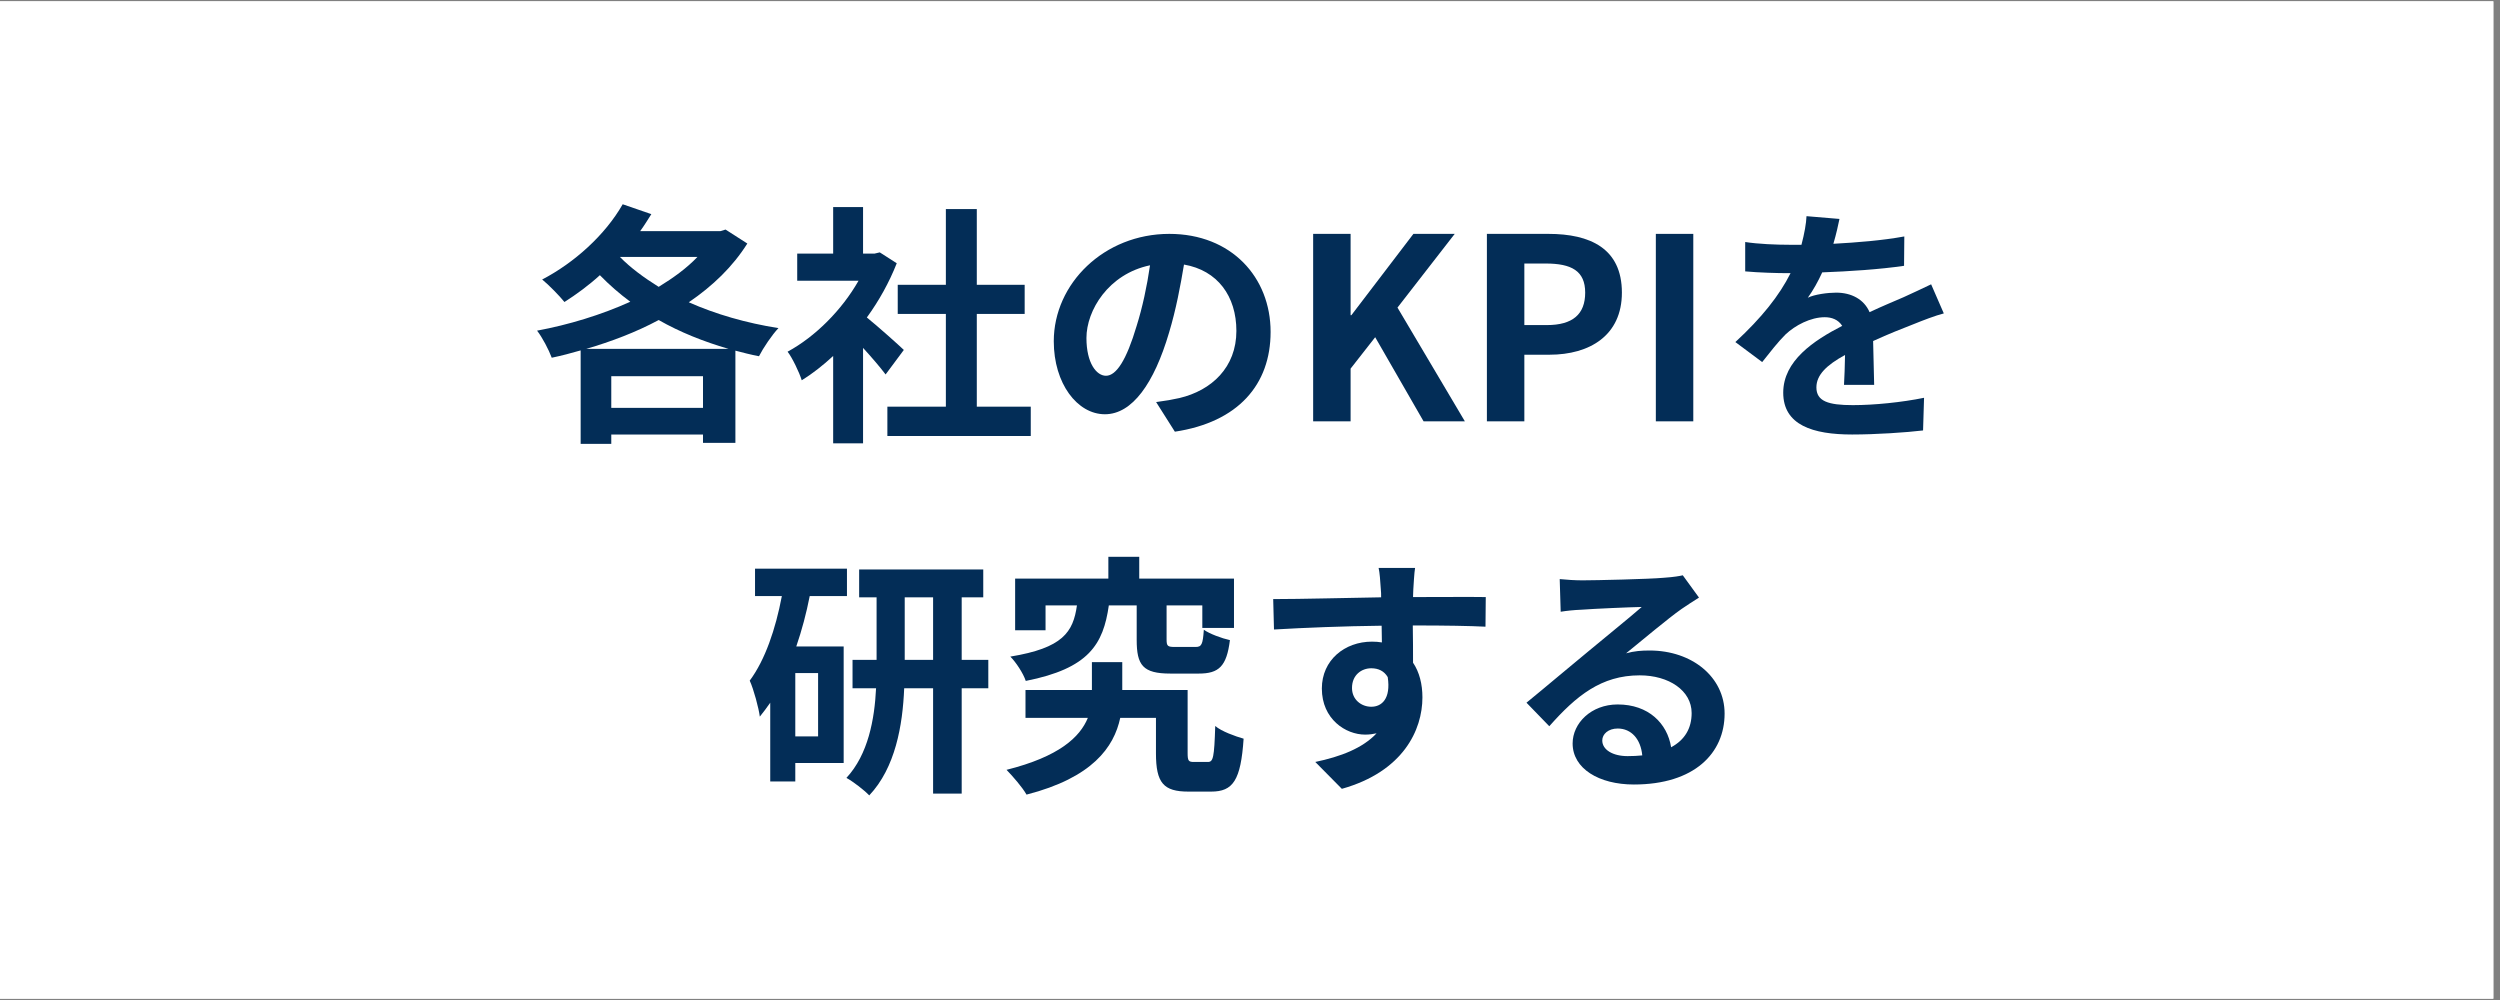 <svg xmlns="http://www.w3.org/2000/svg" xmlns:xlink="http://www.w3.org/1999/xlink" width="250" viewBox="0 0 187.5 75" height="100" preserveAspectRatio="xMidYMid meet"><rect x="0" y="0" width="187.5" height="75" fill="#808080" stroke="none"/><defs><g></g><clipPath id="d24b77ca99"><path d="M 0 0.102 L 187 0.102 L 187 74.898 L 0 74.898 Z M 0 0.102 " clip-rule="nonzero"></path></clipPath></defs><g clip-path="url(#d24b77ca99)"><path fill="#ffffff" d="M 0 0.102 L 187.5 0.102 L 187.5 75.102 L 0 75.102 Z M 0 0.102 " fill-opacity="1" fill-rule="nonzero"></path><path fill="#ffffff" d="M 0 0.102 L 187.5 0.102 L 187.5 75.102 L 0 75.102 Z M 0 0.102 " fill-opacity="1" fill-rule="nonzero"></path></g><g fill="#032d57" fill-opacity="1"><g transform="translate(39.768, 31.6)"><g><path d="M 4.199 -5.434 C 6.078 -5.984 7.941 -6.688 9.633 -7.598 C 11.227 -6.688 12.996 -5.984 14.875 -5.434 Z M 6.078 -1.008 L 6.078 -3.383 L 12.957 -3.383 L 12.957 -1.008 Z M 12.539 -12.328 C 11.742 -11.492 10.754 -10.773 9.633 -10.086 C 8.531 -10.773 7.523 -11.512 6.727 -12.328 Z M 14.648 -14.383 L 14.266 -14.266 L 8.246 -14.266 C 8.551 -14.684 8.816 -15.121 9.082 -15.539 L 6.934 -16.281 C 5.625 -13.98 3.305 -11.891 0.895 -10.637 C 1.367 -10.258 2.203 -9.402 2.566 -8.949 C 3.457 -9.52 4.371 -10.184 5.223 -10.961 C 5.926 -10.238 6.688 -9.574 7.504 -8.969 C 5.32 -7.98 2.867 -7.238 0.512 -6.801 C 0.91 -6.289 1.387 -5.375 1.613 -4.77 C 2.336 -4.922 3.059 -5.109 3.781 -5.32 L 3.781 1.691 L 6.078 1.691 L 6.078 0.988 L 12.957 0.988 L 12.957 1.613 L 15.387 1.613 L 15.387 -5.301 C 15.977 -5.148 16.547 -4.996 17.156 -4.883 C 17.477 -5.508 18.125 -6.477 18.617 -6.992 C 16.203 -7.371 13.906 -8.035 11.891 -8.93 C 13.68 -10.145 15.199 -11.609 16.281 -13.336 Z M 14.648 -14.383 "></path></g></g></g><g fill="#032d57" fill-opacity="1"><g transform="translate(58.764, 31.6)"><g><path d="M 9.023 -5.355 C 8.625 -5.738 7.16 -7.047 6.25 -7.789 C 7.16 -9.043 7.922 -10.41 8.492 -11.855 L 7.219 -12.672 L 6.82 -12.578 L 5.965 -12.578 L 5.965 -16.07 L 3.723 -16.07 L 3.723 -12.578 L 1.027 -12.578 L 1.027 -10.543 L 5.625 -10.543 C 4.371 -8.34 2.375 -6.344 0.305 -5.223 C 0.645 -4.789 1.18 -3.684 1.367 -3.078 C 2.164 -3.57 2.965 -4.199 3.723 -4.902 L 3.723 1.652 L 5.965 1.652 L 5.965 -5.508 C 6.609 -4.805 7.258 -4.047 7.656 -3.516 Z M 14.496 -1.102 L 14.496 -8.055 L 18.086 -8.055 L 18.086 -10.238 L 14.496 -10.238 L 14.496 -15.918 L 12.176 -15.918 L 12.176 -10.238 L 8.566 -10.238 L 8.566 -8.055 L 12.176 -8.055 L 12.176 -1.102 L 7.789 -1.102 L 7.789 1.102 L 18.543 1.102 L 18.543 -1.102 Z M 14.496 -1.102 "></path></g></g></g><g fill="#032d57" fill-opacity="1"><g transform="translate(77.76, 31.6)"><g><path d="M 5.188 -3.418 C 4.484 -3.418 3.723 -4.352 3.723 -6.25 C 3.723 -8.32 5.375 -11.055 8.492 -11.703 C 8.266 -10.145 7.922 -8.531 7.484 -7.145 C 6.727 -4.598 5.965 -3.418 5.188 -3.418 Z M 10.355 0.777 C 15.102 0.059 17.535 -2.754 17.535 -6.707 C 17.535 -10.809 14.59 -14.059 9.938 -14.059 C 5.055 -14.059 1.273 -10.336 1.273 -6.004 C 1.273 -2.832 3.039 -0.531 5.109 -0.531 C 7.16 -0.531 8.797 -2.852 9.918 -6.648 C 10.449 -8.414 10.773 -10.164 11.039 -11.758 C 13.562 -11.324 14.969 -9.383 14.969 -6.781 C 14.969 -4.047 13.109 -2.316 10.695 -1.746 C 10.203 -1.633 9.668 -1.539 8.949 -1.445 Z M 10.355 0.777 "></path></g></g></g><g fill="#032d57" fill-opacity="1"><g transform="translate(96.756, 31.6)"><g><path d="M 1.73 0 L 4.539 0 L 4.539 -3.953 L 6.383 -6.309 L 10.012 0 L 13.109 0 L 8.055 -8.531 L 12.348 -14.059 L 9.25 -14.059 L 4.598 -7.961 L 4.539 -7.961 L 4.539 -14.059 L 1.73 -14.059 Z M 1.73 0 "></path></g></g></g><g fill="#032d57" fill-opacity="1"><g transform="translate(109.787, 31.6)"><g><path d="M 1.73 0 L 4.539 0 L 4.539 -4.996 L 6.422 -4.996 C 9.441 -4.996 11.855 -6.441 11.855 -9.652 C 11.855 -12.977 9.461 -14.059 6.344 -14.059 L 1.73 -14.059 Z M 4.539 -7.219 L 4.539 -11.836 L 6.137 -11.836 C 8.074 -11.836 9.102 -11.285 9.102 -9.652 C 9.102 -8.035 8.168 -7.219 6.23 -7.219 Z M 4.539 -7.219 "></path></g></g></g><g fill="#032d57" fill-opacity="1"><g transform="translate(122.458, 31.6)"><g><path d="M 1.73 0 L 4.539 0 L 4.539 -14.059 L 1.73 -14.059 Z M 1.73 0 "></path></g></g></g><g fill="#032d57" fill-opacity="1"><g transform="translate(128.726, 31.6)"><g><path d="M 11.836 -2.734 C 11.816 -3.59 11.777 -4.977 11.758 -6.023 C 12.918 -6.555 13.98 -6.973 14.816 -7.297 C 15.465 -7.562 16.453 -7.941 17.059 -8.094 L 16.109 -10.277 C 15.426 -9.953 14.762 -9.633 14.039 -9.309 C 13.262 -8.969 12.461 -8.645 11.492 -8.188 C 11.074 -9.156 10.125 -9.652 8.984 -9.652 C 8.359 -9.652 7.352 -9.52 6.859 -9.27 C 7.258 -9.82 7.637 -10.504 7.941 -11.172 C 9.953 -11.246 12.273 -11.398 14.078 -11.664 L 14.098 -13.867 C 12.445 -13.562 10.543 -13.414 8.777 -13.316 C 9.004 -14.078 9.137 -14.723 9.234 -15.18 L 6.762 -15.387 C 6.742 -14.855 6.609 -14.098 6.383 -13.242 L 5.473 -13.242 C 4.52 -13.242 3.117 -13.297 2.164 -13.449 L 2.164 -11.246 C 3.191 -11.152 4.578 -11.113 5.34 -11.113 L 5.566 -11.113 C 4.73 -9.441 3.402 -7.77 1.426 -5.945 L 3.438 -4.445 C 4.086 -5.262 4.617 -5.945 5.188 -6.516 C 5.91 -7.199 7.066 -7.809 8.133 -7.809 C 8.645 -7.809 9.137 -7.637 9.441 -7.16 C 7.297 -6.059 5.016 -4.539 5.016 -2.148 C 5.016 0.285 7.238 0.988 10.184 0.988 C 11.949 0.988 14.25 0.836 15.504 0.684 L 15.578 -1.766 C 13.926 -1.426 11.836 -1.215 10.238 -1.215 C 8.398 -1.215 7.504 -1.5 7.504 -2.547 C 7.504 -3.477 8.266 -4.219 9.652 -4.977 C 9.633 -4.16 9.613 -3.285 9.574 -2.734 Z M 11.836 -2.734 "></path></g></g></g><g fill="#032d57" fill-opacity="1"><g transform="translate(55.752, 57.85)"><g><path d="M 5.605 -2.621 L 3.895 -2.621 L 3.895 -7.371 L 5.605 -7.371 Z M 7.77 -13.145 L 7.77 -15.199 L 0.875 -15.199 L 0.875 -13.145 L 2.887 -13.145 C 2.414 -10.656 1.633 -8.359 0.477 -6.801 C 0.777 -6.156 1.16 -4.711 1.234 -4.102 C 1.5 -4.426 1.766 -4.789 2.016 -5.148 L 2.016 0.762 L 3.895 0.762 L 3.895 -0.625 L 7.523 -0.625 L 7.523 -9.367 L 3.969 -9.367 C 4.387 -10.582 4.73 -11.875 4.977 -13.145 Z M 12.102 -8.359 L 12.102 -13.051 L 14.23 -13.051 L 14.23 -8.359 Z M 18.371 -8.359 L 16.375 -8.359 L 16.375 -13.051 L 17.992 -13.051 L 17.992 -15.141 L 8.684 -15.141 L 8.684 -13.051 L 9.992 -13.051 L 9.992 -8.359 L 8.188 -8.359 L 8.188 -6.23 L 9.953 -6.23 C 9.84 -3.914 9.367 -1.273 7.73 0.492 C 8.246 0.777 9.062 1.406 9.441 1.805 C 11.398 -0.266 11.949 -3.438 12.062 -6.23 L 14.23 -6.23 L 14.23 1.672 L 16.375 1.672 L 16.375 -6.23 L 18.371 -6.23 Z M 18.371 -8.359 "></path></g></g></g><g fill="#032d57" fill-opacity="1"><g transform="translate(74.748, 57.85)"><g><path d="M 10.504 -12.445 L 10.504 -9.859 C 10.504 -7.961 10.961 -7.332 13.031 -7.332 L 15.16 -7.332 C 16.66 -7.332 17.25 -7.863 17.496 -9.84 C 16.891 -9.973 15.957 -10.316 15.539 -10.621 C 15.465 -9.5 15.367 -9.328 14.914 -9.328 L 13.395 -9.328 C 12.824 -9.328 12.746 -9.383 12.746 -9.898 L 12.746 -12.445 L 15.426 -12.445 L 15.426 -10.754 L 17.801 -10.754 L 17.801 -14.457 L 10.695 -14.457 L 10.695 -16.09 L 8.379 -16.09 L 8.379 -14.457 L 1.387 -14.457 L 1.387 -10.582 L 3.668 -10.582 L 3.668 -12.445 L 6.023 -12.445 C 5.738 -10.43 4.957 -9.25 1.027 -8.605 C 1.445 -8.188 1.996 -7.352 2.184 -6.781 C 6.914 -7.715 7.996 -9.52 8.414 -12.445 Z M 14.801 -0.703 C 14.398 -0.703 14.324 -0.777 14.324 -1.367 L 14.324 -6.098 L 9.422 -6.098 L 9.422 -8.188 L 7.145 -8.188 L 7.145 -6.098 L 2.164 -6.098 L 2.164 -4.008 L 6.84 -4.008 C 6.25 -2.566 4.691 -1.102 0.742 -0.113 C 1.215 0.379 1.918 1.18 2.242 1.746 C 7.18 0.477 8.797 -1.805 9.27 -4.008 L 11.949 -4.008 L 11.949 -1.348 C 11.949 0.875 12.52 1.52 14.383 1.52 L 16.09 1.52 C 17.727 1.52 18.312 0.684 18.523 -2.449 C 17.914 -2.621 16.852 -3 16.395 -3.402 C 16.32 -1.027 16.242 -0.703 15.844 -0.703 Z M 14.801 -0.703 "></path></g></g></g><g fill="#032d57" fill-opacity="1"><g transform="translate(93.744, 57.85)"><g><path d="M 7.656 -6.25 C 7.656 -7.238 8.379 -7.73 9.102 -7.73 C 9.633 -7.73 10.07 -7.523 10.336 -7.066 C 10.582 -5.434 9.879 -4.844 9.102 -4.844 C 8.359 -4.844 7.656 -5.375 7.656 -6.25 Z M 17.688 -13.07 C 16.699 -13.09 14.133 -13.07 12.234 -13.07 C 12.234 -13.297 12.254 -13.488 12.254 -13.641 C 12.273 -13.945 12.328 -14.949 12.387 -15.254 L 9.652 -15.254 C 9.727 -14.949 9.785 -14.23 9.82 -13.621 C 9.84 -13.488 9.84 -13.277 9.84 -13.051 C 7.312 -13.012 3.895 -12.918 1.746 -12.918 L 1.805 -10.637 C 4.121 -10.773 7.027 -10.887 9.879 -10.922 L 9.898 -9.668 C 9.668 -9.707 9.422 -9.727 9.156 -9.727 C 7.105 -9.727 5.395 -8.34 5.395 -6.211 C 5.395 -3.914 7.18 -2.754 8.645 -2.754 C 8.949 -2.754 9.234 -2.793 9.5 -2.852 C 8.453 -1.73 6.801 -1.102 4.902 -0.703 L 6.895 1.312 C 11.492 0.02 12.938 -3.098 12.938 -5.547 C 12.938 -6.535 12.711 -7.445 12.234 -8.148 C 12.234 -8.969 12.234 -9.992 12.215 -10.941 C 14.762 -10.941 16.527 -10.906 17.668 -10.848 Z M 17.688 -13.07 "></path></g></g></g><g fill="#032d57" fill-opacity="1"><g transform="translate(112.74, 57.85)"><g><path d="M 9.328 -1.141 C 8.227 -1.141 7.43 -1.613 7.43 -2.316 C 7.43 -2.793 7.883 -3.211 8.586 -3.211 C 9.613 -3.211 10.316 -2.414 10.43 -1.195 C 10.086 -1.16 9.727 -1.141 9.328 -1.141 Z M 13.469 -14.703 C 13.242 -14.648 12.805 -14.57 12.027 -14.516 C 10.961 -14.418 6.934 -14.324 5.945 -14.324 C 5.414 -14.324 4.77 -14.363 4.238 -14.418 L 4.312 -11.969 C 4.75 -12.043 5.34 -12.102 5.852 -12.121 C 6.84 -12.195 9.422 -12.309 10.391 -12.328 C 9.461 -11.512 7.504 -9.938 6.461 -9.062 C 5.34 -8.148 3.078 -6.23 1.746 -5.148 L 3.457 -3.383 C 5.473 -5.66 7.352 -7.199 10.238 -7.199 C 12.426 -7.199 14.133 -6.059 14.133 -4.371 C 14.133 -3.23 13.621 -2.355 12.594 -1.805 C 12.309 -3.59 10.906 -5.016 8.586 -5.016 C 6.594 -5.016 5.207 -3.609 5.207 -2.09 C 5.207 -0.207 7.18 0.988 9.801 0.988 C 14.344 0.988 16.605 -1.367 16.605 -4.332 C 16.605 -7.066 14.172 -9.062 10.98 -9.062 C 10.371 -9.062 9.84 -9.023 9.215 -8.852 C 10.391 -9.801 12.367 -11.473 13.375 -12.176 C 13.793 -12.461 14.23 -12.746 14.684 -13.031 Z M 13.469 -14.703 "></path></g></g></g></svg>